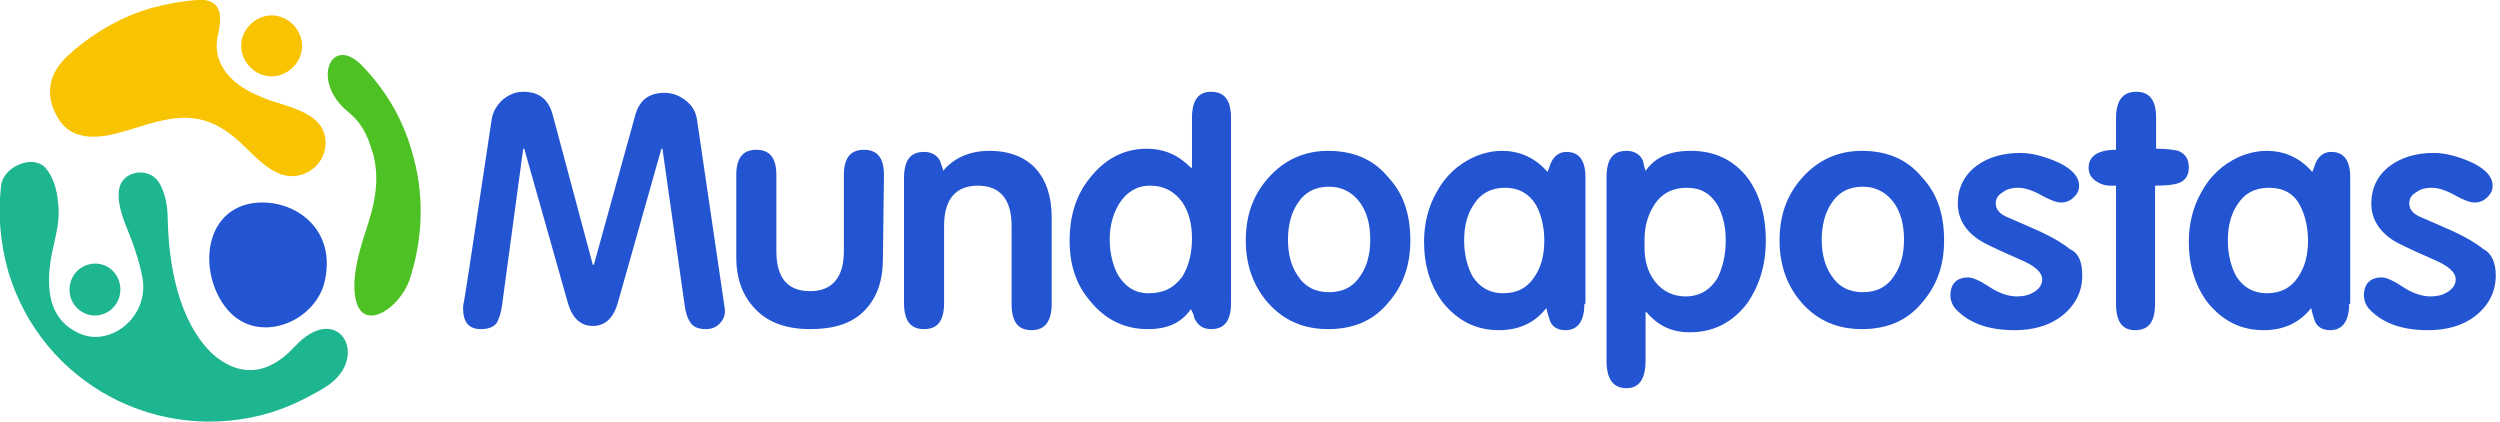 <svg xmlns="http://www.w3.org/2000/svg" xmlns:xlink="http://www.w3.org/1999/xlink" id="Layer_1" x="0px" y="0px" viewBox="0 0 237 40" xml:space="preserve"> <path fill="#1EB691" d="M6.7,28.2c-0.4-1.3,0.3-2.7,1.6-3.1c1.3-0.4,2.6,0.3,3,1.6c0.4,1.3-0.3,2.7-1.6,3.1 C8.5,30.2,7.1,29.5,6.7,28.2z"></path> <path fill="#F8C300" d="M23,5.2c-0.5-1.5,0.4-3.1,1.9-3.6c1.5-0.5,3.1,0.4,3.6,1.9C29,5,28.1,6.6,26.6,7.1C25.1,7.6,23.5,6.7,23,5.2 z"></path> <path fill="#4EC225" d="M39,14.2c-0.9-3.1-2.5-5.7-4.6-7.9c-3-3.2-5,1.4-1.4,4.3c1.2,1,1.8,2,2.4,4.1c0.5,2,0.3,4-0.5,6.5 c-0.6,1.8-1.2,3.7-1.3,5.5c-0.2,5.5,4.1,2.9,5.2-0.1C40.1,22.7,40.3,18.4,39,14.2L39,14.2z"></path> <path fill="#F8C300" d="M18.7,0c-1.5,0.1-3,0.4-4.5,0.8c-3,0.9-5.6,2.5-7.8,4.5C4.6,7,4.2,9,5.5,11.2c1,1.7,2.8,2,4.9,1.6 c2.2-0.5,3.8-1.2,5.6-1.5c3.3-0.6,5.4,0.8,7.4,2.8c2,2,3.6,3.2,5.6,2.3c1.8-0.8,2.3-2.9,1.5-4.3c-0.7-1.2-2.4-1.8-4-2.3 c-1.1-0.3-2-0.7-2.8-1.1c-1.9-1-3.5-2.7-3.1-5.1C20.9,2.3,21.5-0.2,18.7,0L18.7,0z"></path> <path fill="#1EB691" d="M0.1,17.6c-0.3,2.7-0.1,5.4,0.7,8.2c3.2,10.6,14.3,16.5,24.9,13.3c1.9-0.6,3.7-1.5,5.3-2.5 c4.2-2.8,1-8.2-3.1-3.7c-2.8,3-5.5,2.6-7.7,0.7c-3.3-3.1-4.2-8.5-4.3-12.8c0-1.1-0.2-2.6-0.9-3.6c-1-1.4-3.4-1-3.7,0.7 c-0.2,1.1,0.2,2.4,0.6,3.4c0.7,1.7,1.3,3.4,1.6,5c0.7,3.8-3.2,6.8-6.2,5.2c-3.2-1.6-2.9-5.3-2.2-8.3c0.3-1.3,0.6-2.7,0.4-4 c-0.1-1.3-0.5-2.5-1.2-3.3C3.1,14.6,0.3,15.8,0.1,17.6L0.1,17.6z"></path> <path fill="#2354D2" d="M22.1,29.9c3,2.6,7.9,0.4,8.7-3.3c1.2-5.5-3.8-8.2-7.5-7.2C18.8,20.7,19,27.1,22.1,29.9L22.1,29.9z"></path> <path fill="#2354D2" d="M68.7,29.2c0.1,0.6-0.1,1.1-0.5,1.5c-0.3,0.3-0.7,0.5-1.3,0.5c-0.7,0-1.2-0.2-1.5-0.7 c-0.2-0.3-0.4-0.8-0.5-1.6l-2.1-14.8h-0.1l-4.1,14.5c-0.4,1.5-1.2,2.3-2.4,2.3c-1.2,0-2-0.8-2.4-2.3l-4.1-14.5h-0.1l-2,14.8 c-0.1,0.8-0.3,1.3-0.5,1.7c-0.3,0.4-0.8,0.6-1.5,0.6c-1.2,0-1.7-0.7-1.7-2c0,0,0-0.3,0.1-0.7l0.4-2.5l2.2-14.6 c0.1-0.8,0.5-1.4,1-1.9c0.6-0.5,1.2-0.8,2-0.8c1.5,0,2.4,0.7,2.8,2.2l3.8,14.2l0.1,0L60.2,11c0.4-1.5,1.3-2.2,2.8-2.2 c0.8,0,1.5,0.3,2.1,0.8c0.6,0.5,0.9,1.1,1,1.9L68.7,29.2L68.7,29.2z"></path> <path fill="#2354D2" d="M83.7,24.5c0,2.2-0.6,3.8-1.8,5c-1.2,1.2-2.9,1.7-5.1,1.7c-2.2,0-3.9-0.6-5.1-1.8c-1.2-1.2-1.9-2.8-1.9-5 v-7.8c0-1.6,0.6-2.4,1.9-2.4c1.3,0,1.9,0.8,1.9,2.4v7.2c0,2.6,1.1,3.8,3.2,3.8s3.2-1.3,3.2-3.8v-7.2c0-1.6,0.6-2.4,1.9-2.4 c1.3,0,1.9,0.8,1.9,2.4L83.7,24.5L83.7,24.5z"></path> <path fill="#2354D2" d="M99.7,28.8c0,1.6-0.6,2.5-1.9,2.5c-1.3,0-1.9-0.8-1.9-2.5v-7.4c0-2.5-1.1-3.8-3.2-3.8 c-2.1,0-3.2,1.3-3.2,3.8v7.3c0,1.7-0.6,2.5-1.9,2.5c-1.3,0-1.9-0.8-1.9-2.5V16.9c0-1.7,0.6-2.5,1.9-2.5c0.7,0,1.2,0.3,1.5,0.8 c0.1,0.3,0.2,0.6,0.3,0.9l0,0.1c1-1.2,2.5-1.9,4.4-1.9c1.9,0,3.4,0.6,4.4,1.7c1,1.1,1.5,2.7,1.5,4.6V28.8L99.7,28.8z"></path> <path fill="#2354D2" d="M101.4,22.8c0-2.3,0.6-4.3,1.9-5.9c1.4-1.8,3.2-2.8,5.4-2.8c1.7,0,3,0.6,4.2,1.8h0.1v-4.7 c0-1.7,0.6-2.5,1.8-2.5c1.3,0,1.9,0.8,1.9,2.5v17.5c0,1.7-0.6,2.5-1.9,2.5c-0.8,0-1.3-0.4-1.6-1.1c0-0.2-0.1-0.4-0.3-0.8v0 c-0.9,1.3-2.2,1.9-4.1,1.9c-2.2,0-4-0.9-5.4-2.6C102,27,101.4,25.1,101.4,22.8L101.4,22.8z M113,22.6c0-1.4-0.3-2.5-0.9-3.4 c-0.7-1-1.7-1.6-3.1-1.6c-1.2,0-2.2,0.6-2.9,1.7c-0.6,1-0.9,2.1-0.9,3.4c0,1.3,0.3,2.5,0.8,3.4c0.7,1.1,1.6,1.7,2.9,1.7 c1.4,0,2.4-0.5,3.2-1.6C112.7,25.2,113,24,113,22.6L113,22.6z"></path> <path fill="#2354D2" d="M133.7,22.8c0,2.4-0.7,4.3-2.1,5.9c-1.4,1.7-3.3,2.5-5.7,2.5c-2.3,0-4.2-0.8-5.7-2.5 c-1.4-1.6-2.1-3.6-2.1-5.9c0-2.4,0.7-4.3,2.1-5.9c1.5-1.7,3.4-2.6,5.7-2.6c2.4,0,4.3,0.8,5.7,2.5C133.1,18.4,133.7,20.4,133.7,22.8 L133.7,22.8z M126,17.7c-1.3,0-2.3,0.5-3,1.6c-0.6,0.9-0.9,2.1-0.9,3.4c0,1.4,0.3,2.5,0.9,3.4c0.7,1.1,1.7,1.6,3,1.6 c1.3,0,2.3-0.5,3-1.6c0.6-0.9,0.9-2,0.9-3.4c0-1.4-0.3-2.5-0.9-3.4C128.3,18.3,127.3,17.7,126,17.7L126,17.7z"></path> <path fill="#2354D2" d="M150.2,28.8c0,1.6-0.6,2.5-1.8,2.5c-0.7,0-1.3-0.3-1.5-1c-0.1-0.3-0.2-0.6-0.3-1.1h0 c-1.1,1.4-2.6,2.1-4.5,2.1c-2.2,0-3.9-0.9-5.3-2.6c-1.2-1.6-1.8-3.5-1.8-5.8c0-1.7,0.4-3.3,1.2-4.7c0.8-1.5,2-2.6,3.5-3.3 c0.9-0.4,1.8-0.6,2.7-0.6c1.7,0,3.2,0.7,4.3,2c0.1-0.2,0.2-0.5,0.3-0.8c0.3-0.7,0.8-1.1,1.5-1.1c1.2,0,1.8,0.8,1.8,2.4V28.8 L150.2,28.8z M142.7,17.8c-1.3,0-2.3,0.5-3,1.6c-0.6,0.9-0.9,2-0.9,3.4c0,1.3,0.3,2.5,0.8,3.4c0.7,1.1,1.7,1.6,2.9,1.6 c1.3,0,2.3-0.5,3-1.6c0.6-0.9,0.9-2,0.9-3.4c0-1.3-0.3-2.5-0.8-3.4C144.9,18.3,143.9,17.8,142.7,17.8L142.7,17.8z"></path> <path fill="#2354D2" d="M167.4,22.8c0,2.3-0.6,4.3-1.8,6c-1.4,1.8-3.2,2.7-5.4,2.7c-1.7,0-3-0.6-4.1-1.9h-0.1v4.6 c0,1.7-0.6,2.6-1.8,2.6c-1.3,0-1.9-0.9-1.9-2.6V16.8c0-1.7,0.6-2.5,1.9-2.5c0.8,0,1.4,0.4,1.6,1.1c0,0.2,0.1,0.4,0.2,0.8 c0.9-1.3,2.3-1.9,4.3-1.9c2.3,0,4.1,0.9,5.4,2.6C166.8,18.4,167.4,20.4,167.4,22.8L167.4,22.8z M163.6,22.8c0-1.4-0.3-2.5-0.8-3.4 c-0.7-1.1-1.6-1.6-2.9-1.6s-2.3,0.5-3,1.5c-0.6,0.9-1,2-1,3.4v0.8c0,1.2,0.3,2.3,1,3.2c0.7,0.9,1.7,1.4,2.9,1.4c1.3,0,2.3-0.6,3-1.7 C163.3,25.4,163.6,24.2,163.6,22.8L163.6,22.8z"></path> <path fill="#2354D2" d="M184.3,22.8c0,2.4-0.7,4.3-2.1,5.9c-1.4,1.7-3.3,2.5-5.7,2.5c-2.3,0-4.2-0.8-5.7-2.5 c-1.4-1.6-2.1-3.6-2.1-5.9c0-2.4,0.7-4.3,2.1-5.9c1.5-1.7,3.4-2.6,5.7-2.6c2.4,0,4.3,0.8,5.7,2.5C183.7,18.4,184.3,20.4,184.3,22.8 L184.3,22.8z M176.6,17.7c-1.3,0-2.3,0.5-3,1.6c-0.6,0.9-0.9,2.1-0.9,3.4c0,1.4,0.3,2.5,0.9,3.4c0.7,1.1,1.7,1.6,3,1.6 c1.3,0,2.3-0.5,3-1.6c0.6-0.9,0.9-2,0.9-3.4c0-1.4-0.3-2.5-0.9-3.4C178.9,18.3,177.9,17.7,176.6,17.7L176.6,17.7z"></path> <path fill="#2354D2" d="M197.4,26.1c0,1.6-0.7,2.9-2,3.9c-1.2,0.9-2.7,1.3-4.4,1.3c-2.4,0-4.2-0.6-5.5-1.9c-0.4-0.4-0.6-0.9-0.6-1.4 c0-1.1,0.6-1.7,1.7-1.7c0.4,0,1.1,0.3,2,0.9c0.9,0.6,1.8,0.9,2.6,0.9c0.6,0,1.1-0.1,1.6-0.4c0.5-0.3,0.8-0.7,0.8-1.2 c0-0.7-0.7-1.3-2.1-1.9c-2.3-1-3.5-1.6-3.8-1.8c-1.4-0.9-2.1-2.1-2.1-3.5c0-1.5,0.6-2.7,1.8-3.6c1.1-0.8,2.5-1.2,4.1-1.2 c1.1,0,2.2,0.3,3.4,0.8c1.4,0.6,2.2,1.4,2.2,2.3c0,0.5-0.2,0.8-0.5,1.1c-0.3,0.3-0.7,0.5-1.2,0.5c-0.4,0-1-0.2-1.9-0.7 c-0.9-0.5-1.6-0.7-2.2-0.7c-0.5,0-1,0.1-1.4,0.4c-0.5,0.3-0.7,0.6-0.7,1.1c0,0.5,0.3,0.9,0.9,1.2c1.1,0.5,2.1,0.9,3.2,1.4 c1.3,0.6,2.3,1.2,2.9,1.7C197.1,24,197.4,24.9,197.4,26.1L197.4,26.1z"></path> <path fill="#2354D2" d="M207.5,15.9c0,0.8-0.4,1.3-1.1,1.5c-0.3,0.1-1,0.2-2.1,0.2v11.2c0,1.7-0.6,2.5-1.9,2.5 c-1.2,0-1.8-0.8-1.8-2.5V17.6H200c-0.5,0-1-0.2-1.4-0.5c-0.4-0.3-0.6-0.7-0.6-1.2c0-1.1,0.9-1.7,2.6-1.7v-3c0-1.6,0.6-2.5,1.9-2.5 c1.3,0,1.9,0.8,1.9,2.5v2.9c1,0,1.7,0.1,2.1,0.2C207.2,14.6,207.5,15.1,207.5,15.9L207.5,15.9z"></path> <path fill="#2354D2" d="M222.7,28.8c0,1.6-0.6,2.5-1.8,2.5c-0.7,0-1.3-0.3-1.5-1c-0.1-0.3-0.2-0.6-0.3-1.1h0 c-1.1,1.4-2.6,2.1-4.5,2.1c-2.2,0-3.9-0.9-5.3-2.6c-1.2-1.6-1.8-3.5-1.8-5.8c0-1.7,0.4-3.3,1.2-4.7c0.8-1.5,2-2.6,3.5-3.3 c0.9-0.4,1.8-0.6,2.7-0.6c1.7,0,3.2,0.7,4.3,2c0.1-0.2,0.2-0.5,0.3-0.8c0.3-0.7,0.8-1.1,1.5-1.1c1.2,0,1.8,0.8,1.8,2.4V28.8 L222.7,28.8z M215.1,17.8c-1.3,0-2.3,0.5-3,1.6c-0.6,0.9-0.9,2-0.9,3.4c0,1.3,0.3,2.5,0.8,3.4c0.7,1.1,1.7,1.6,2.9,1.6 c1.3,0,2.3-0.5,3-1.6c0.6-0.9,0.9-2,0.9-3.4c0-1.3-0.3-2.5-0.8-3.4C217.4,18.3,216.4,17.8,215.1,17.8L215.1,17.8z"></path> <path fill="#2354D2" d="M236.6,26.1c0,1.6-0.7,2.9-2,3.9c-1.2,0.9-2.7,1.3-4.4,1.3c-2.4,0-4.2-0.6-5.5-1.9c-0.4-0.4-0.6-0.9-0.6-1.4 c0-1.1,0.6-1.7,1.7-1.7c0.4,0,1.1,0.3,2,0.9c0.9,0.6,1.8,0.9,2.6,0.9c0.6,0,1.1-0.1,1.6-0.4c0.5-0.3,0.8-0.7,0.8-1.2 c0-0.7-0.7-1.3-2.1-1.9c-2.3-1-3.5-1.6-3.8-1.8c-1.4-0.9-2.1-2.1-2.1-3.5c0-1.5,0.6-2.7,1.8-3.6c1.1-0.8,2.5-1.2,4.1-1.2 c1.1,0,2.2,0.3,3.4,0.8c1.4,0.6,2.2,1.4,2.2,2.3c0,0.5-0.2,0.8-0.5,1.1c-0.3,0.3-0.7,0.5-1.2,0.5c-0.4,0-1-0.2-1.9-0.7 c-0.9-0.5-1.6-0.7-2.2-0.7c-0.5,0-1,0.1-1.4,0.4c-0.5,0.3-0.7,0.6-0.7,1.1c0,0.5,0.3,0.9,0.9,1.2c1.1,0.5,2.1,0.9,3.2,1.4 c1.3,0.6,2.3,1.2,2.9,1.7C236.2,24,236.6,24.9,236.6,26.1L236.6,26.1z"></path> </svg>